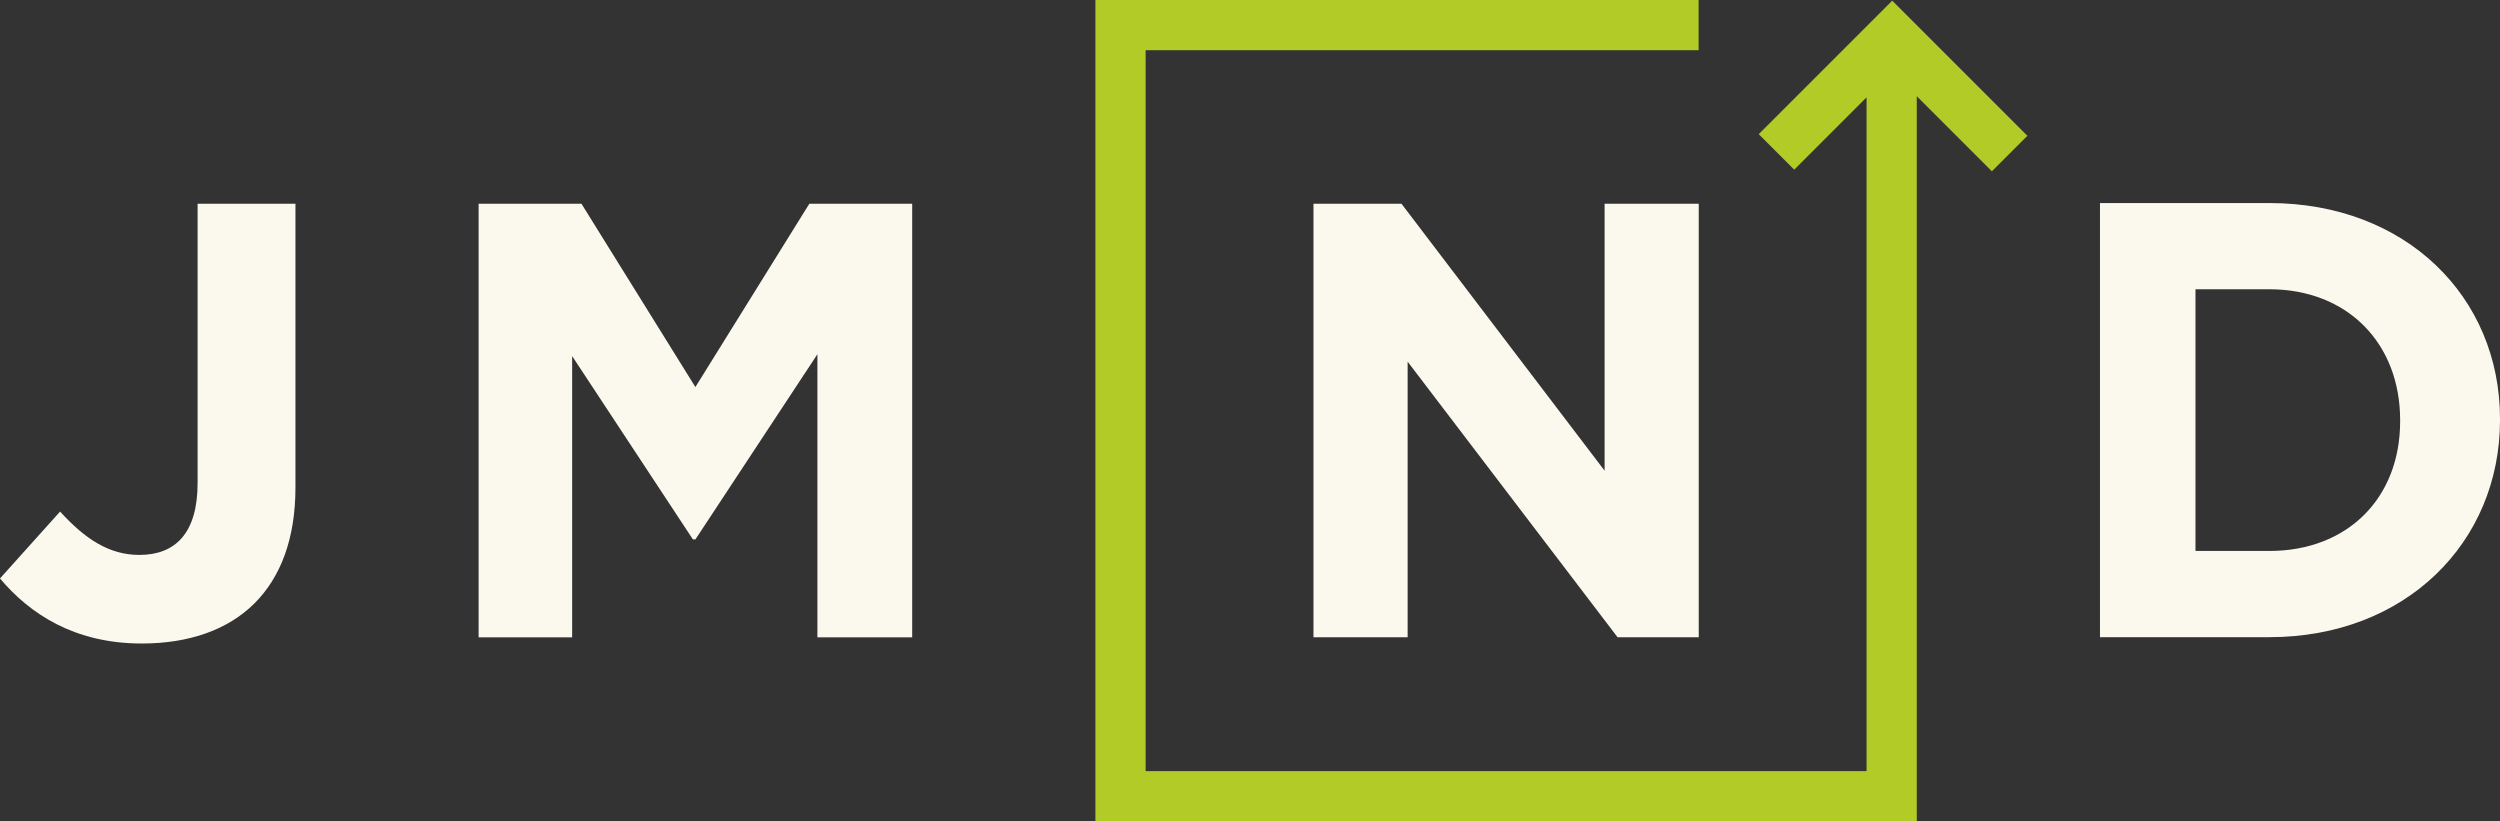 <?xml version="1.0" encoding="UTF-8"?>
<svg id="Layer_1" xmlns="http://www.w3.org/2000/svg" version="1.1" viewBox="0 0 871.2 286.23">
  <rect x="0" y="0" width="871.2" height="286.23" fill="#333333" stroke="none"/>
  <!-- Generator: Adobe Illustrator 29.7.1, SVG Export Plug-In . SVG Version: 2.1.1 Build 8)  -->
  <defs>
    <style>
      .st0 {
        fill: #fbf9ed;
      }

      .st1 {
        fill: #b2cb27;
      }
    </style>
  </defs>
  <g>
    <g>
      <path class="st0" d="M0,201.58l20.94-23.31c8.63,9.5,17.05,15.11,27.63,15.11,12.52,0,20.29-7.56,20.29-25.04v-97.35h34.1v98.86c0,17.92-5.18,31.3-14.24,40.37-9.29,9.28-22.88,14.03-39.29,14.03-23.53,0-39.07-10.36-49.43-22.66h0Z"/>
      <path class="st0" d="M166.79,70.99h35.83l39.71,63.89,39.71-63.89h35.84v151.1h-33.03v-98.65l-42.52,64.54h-.86l-42.09-63.89v98h-32.59V70.99h0Z"/>
    </g>
    <path class="st0" d="M457.73,70.99h30.65l70.79,93.03v-93.03h32.81v151.09h-28.28l-73.17-96.05v96.05h-32.81V70.99h.01Z"/>
    <polygon class="st1" points="659.41 .23 612.88 46.76 625.25 59.13 650.46 33.92 650.46 268.73 399.23 268.73 399.23 17.5 591.94 17.5 591.94 0 381.73 0 381.73 286.23 667.96 286.23 667.96 33.53 694.13 59.69 706.5 47.32 659.41 .23"/>
  </g>
  <path class="st0" d="M731.8,70.76h59c47.55,0,80.4,32.63,80.4,75.21v.43c0,42.58-32.85,75.64-80.4,75.64h-59V70.76ZM790.8,192c27.23,0,45.6-18.37,45.6-45.17v-.43c0-26.8-18.37-45.6-45.6-45.6h-25.72v91.2h25.72Z"/>
</svg>